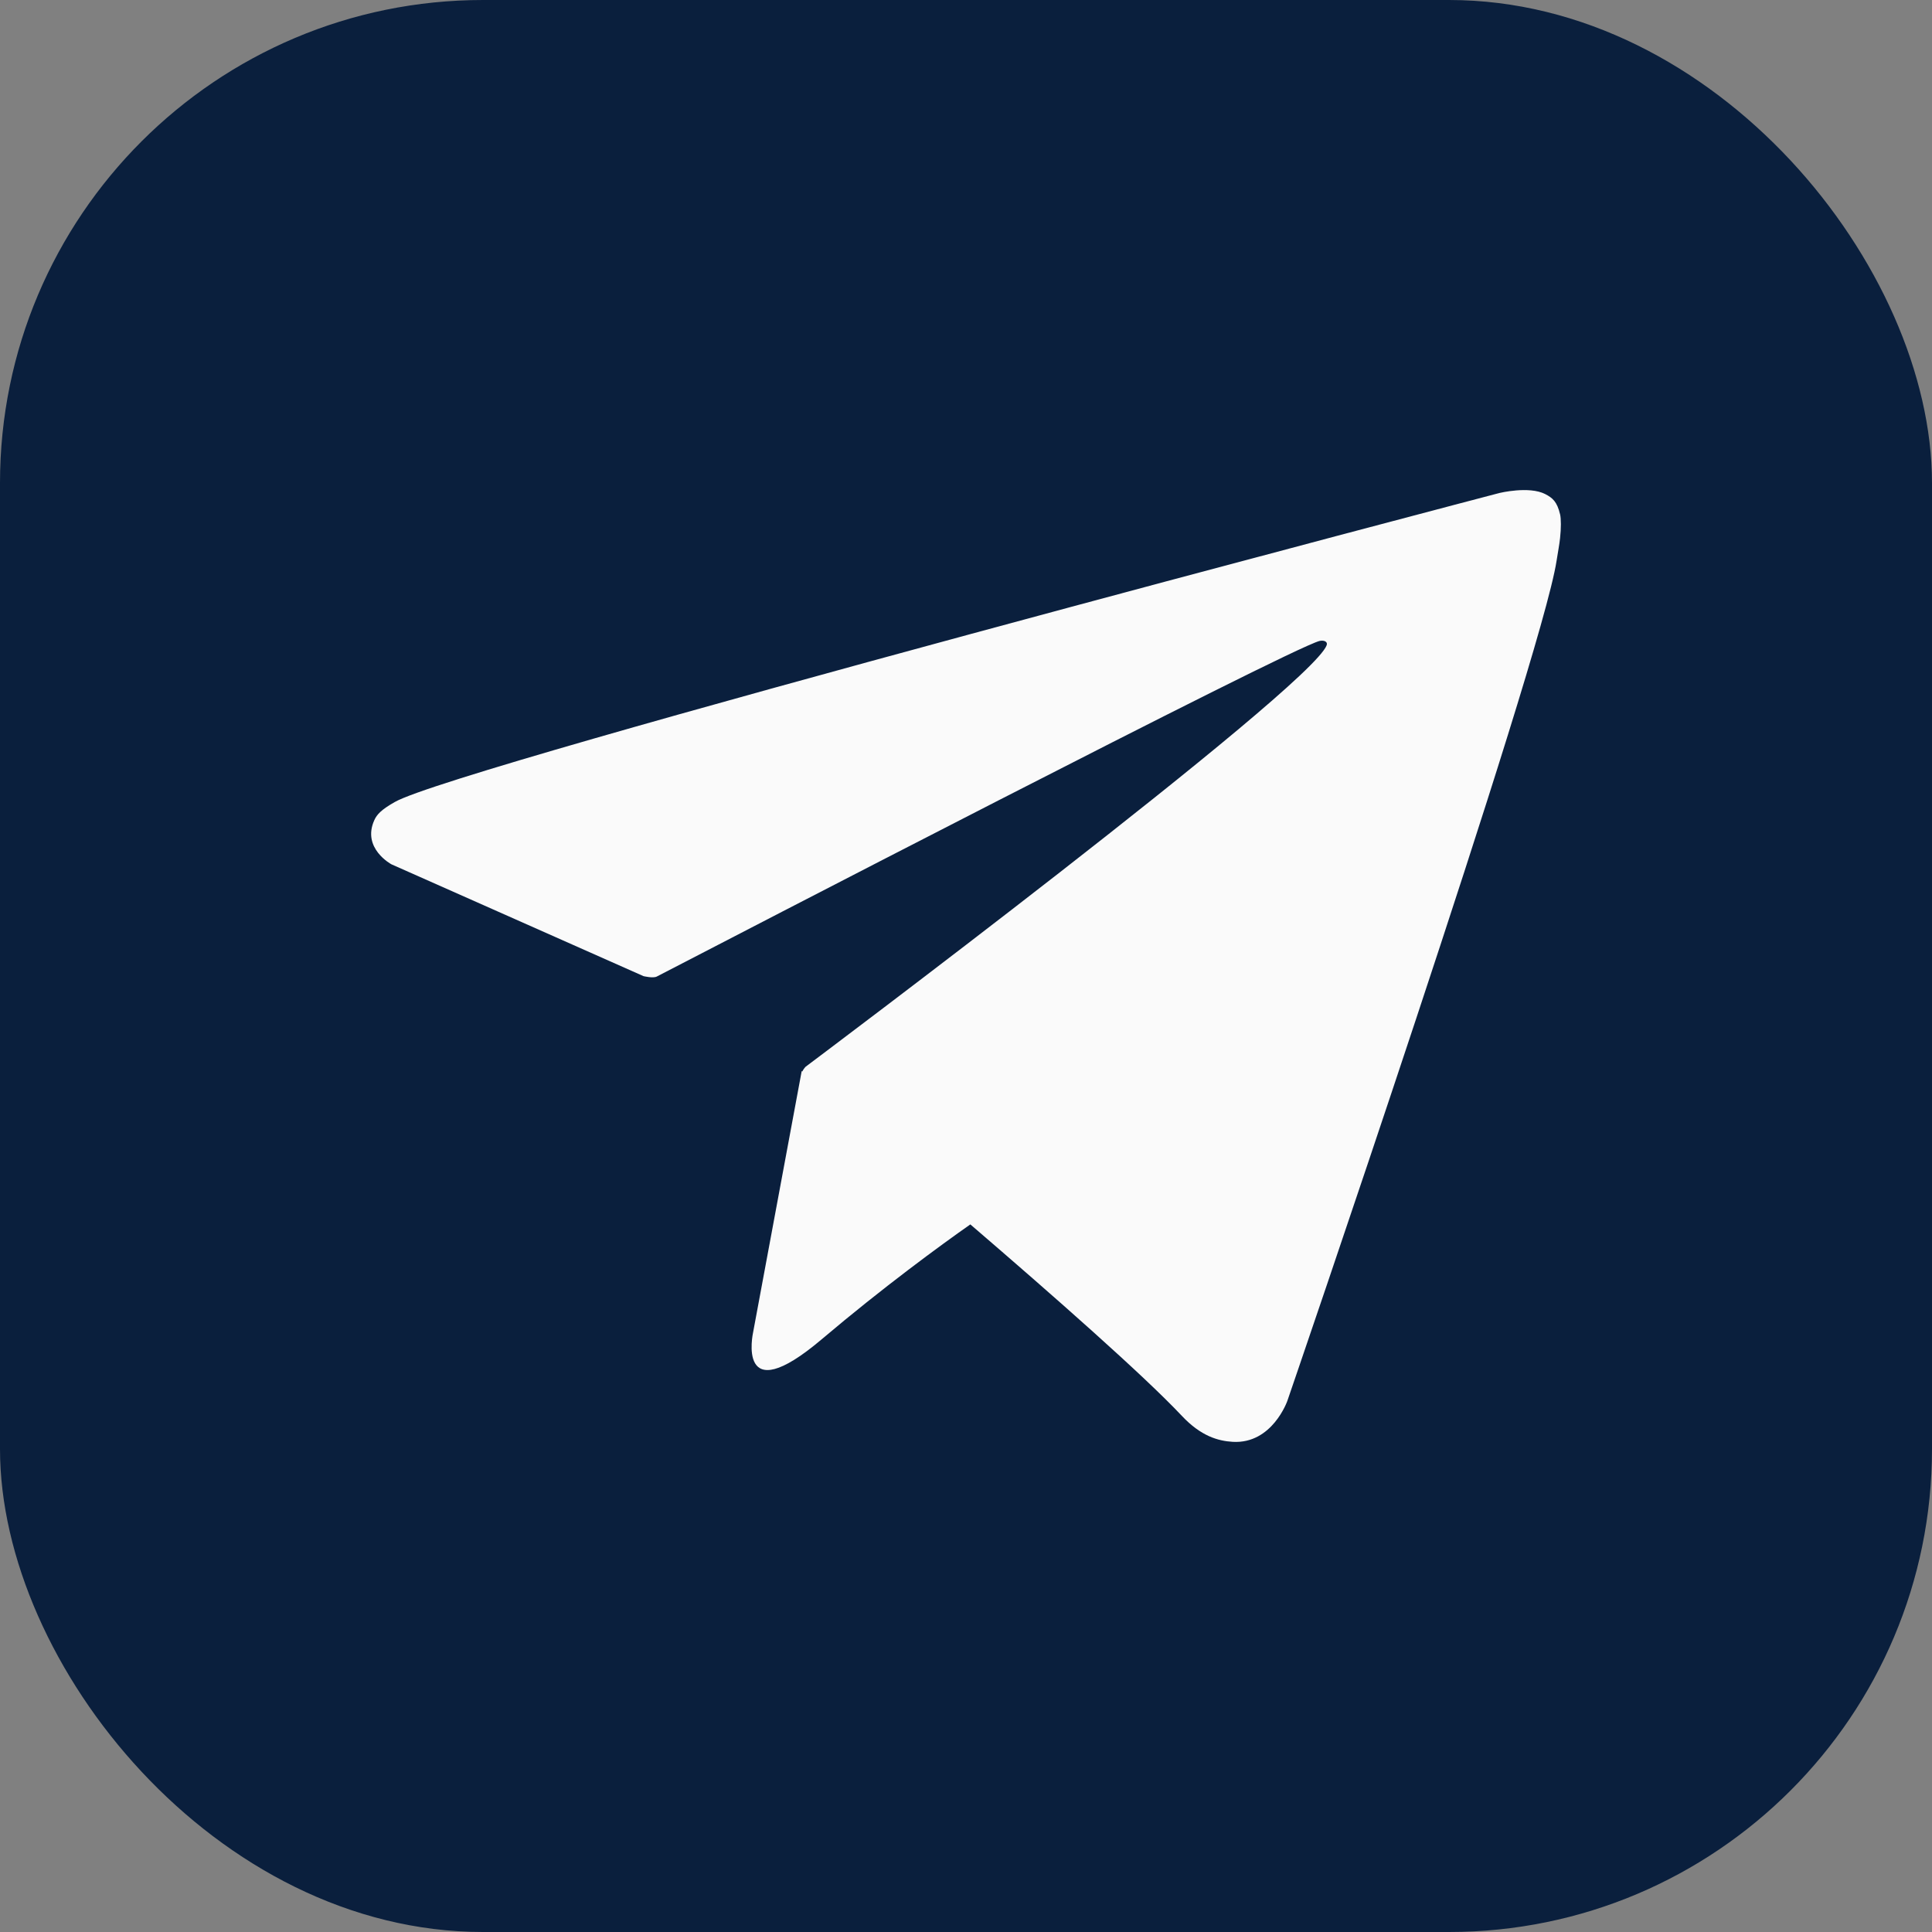 <?xml version="1.0" encoding="UTF-8"?> <svg xmlns="http://www.w3.org/2000/svg" width="24" height="24" viewBox="0 0 24 24" fill="none"><rect x="0" y="0" width="24" height="24" fill="#808080" stroke="none"/><rect width="24" height="24" rx="6" fill="#0A1F3D"></rect><path d="M19.38 6.39C19.343 6.232 19.286 6.184 19.194 6.137C18.993 6.035 18.627 6.124 18.627 6.124C18.627 6.124 5.668 9.521 4.904 9.963C4.738 10.057 4.682 10.117 4.65 10.188C4.491 10.539 4.863 10.737 4.863 10.737L7.994 12.126C7.994 12.126 8.113 12.155 8.159 12.131C8.937 11.728 15.993 8.069 16.392 7.962C16.454 7.949 16.496 7.975 16.48 8.016C16.276 8.553 10.007 13.252 10.007 13.252C10.007 13.252 9.982 13.278 9.966 13.311L9.959 13.305L9.355 16.553C9.355 16.553 9.136 17.545 10.21 16.635C10.968 15.993 11.691 15.464 12.054 15.21C13.092 16.102 14.208 17.085 14.682 17.589C14.92 17.842 15.133 17.9 15.313 17.911C15.805 17.94 15.992 17.402 15.992 17.402C15.992 17.402 19.144 8.22 19.336 6.968C19.355 6.846 19.371 6.768 19.38 6.682C19.393 6.564 19.393 6.446 19.38 6.388V6.39Z" fill="#FAFAFA"></path></svg> 